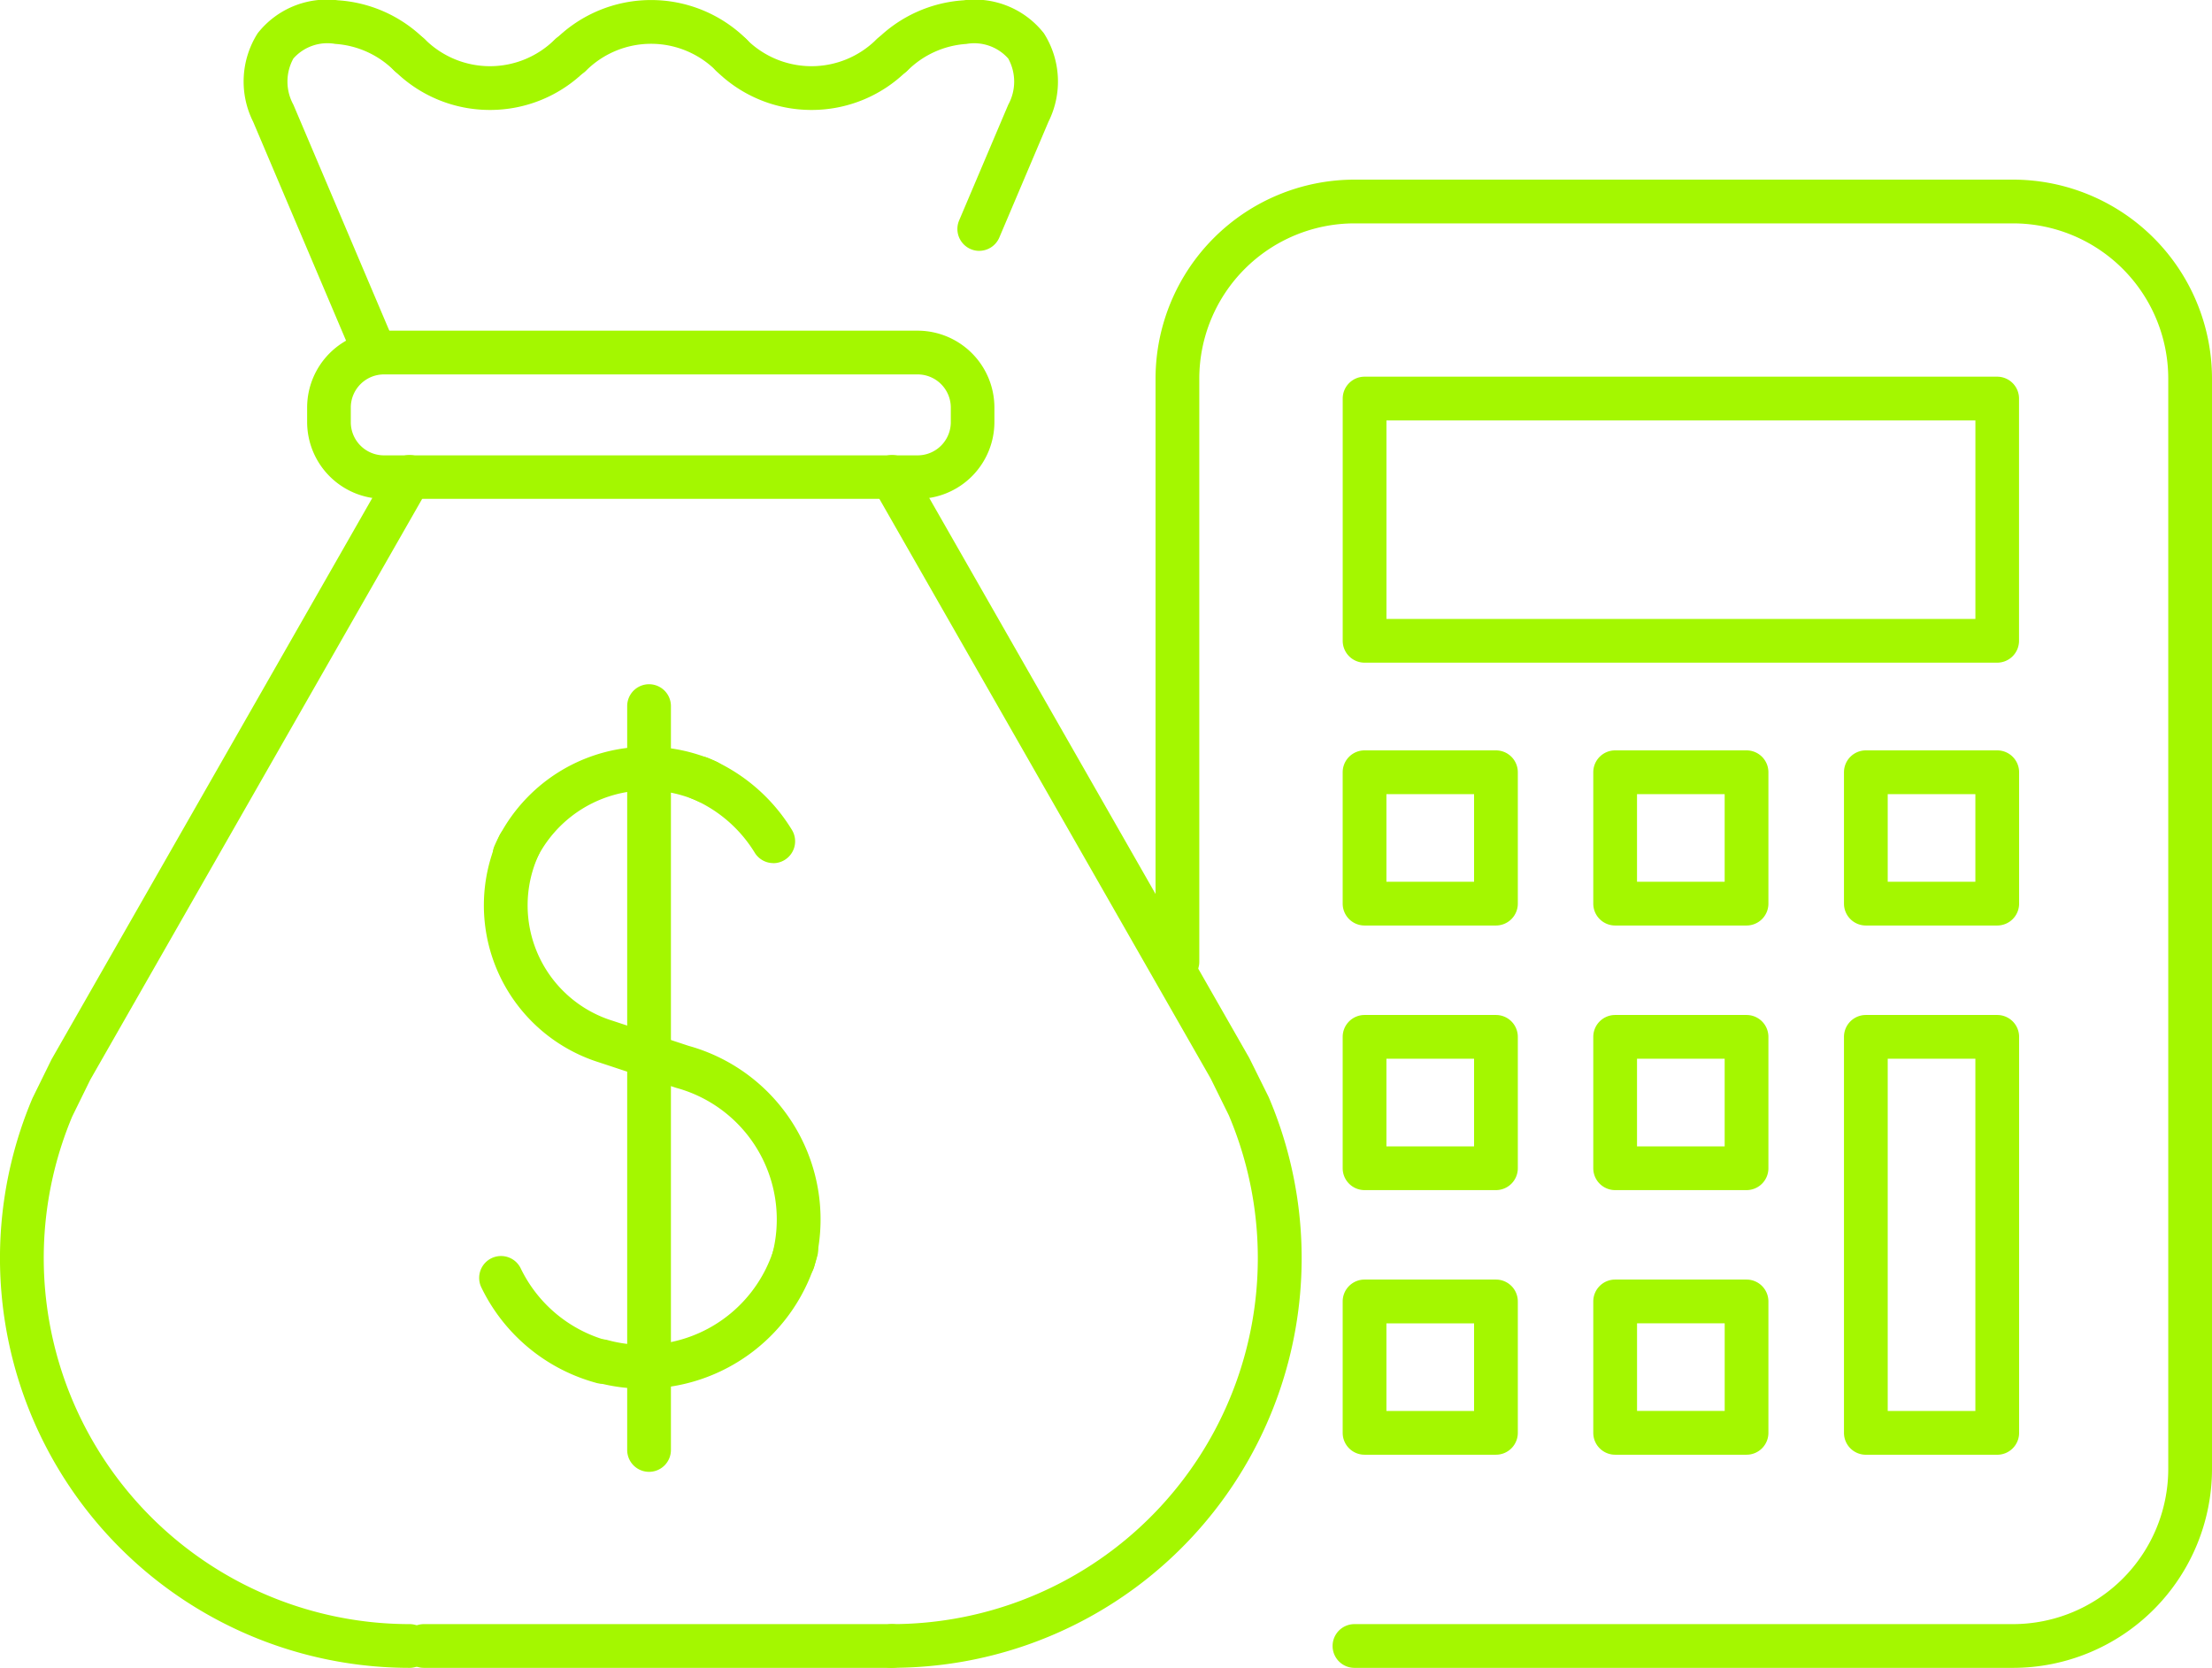 <svg xmlns="http://www.w3.org/2000/svg" width="80" height="60.315" viewBox="0 0 80 60.315">
  <g id="Group_3497" data-name="Group 3497" transform="translate(-1441.377 -1674.02)">
    <path id="Path_4338" data-name="Path 4338" d="M1189.384,736.24a4.891,4.891,0,0,1-3.47-1.435.791.791,0,0,1,1.118-1.118,3.33,3.33,0,0,0,4.7,0,.791.791,0,0,1,1.119,1.118,4.89,4.89,0,0,1-3.47,1.435" transform="translate(281.344 941.756)" fill="#a4f700"/>
    <path id="Path_4339" data-name="Path 4339" d="M1181.282,733.986a.788.788,0,0,1-.559-.231,3.329,3.329,0,0,0-4.7,0,.791.791,0,0,1-1.119-1.119,4.915,4.915,0,0,1,6.941,0,.791.791,0,0,1-.56,1.35" transform="translate(286.55 942.82)" fill="#a4f700"/>
    <path id="Path_4340" data-name="Path 4340" d="M1158.5,744.737a.791.791,0,0,1-.729-.482l-3.674-8.654a3.25,3.25,0,0,1,.164-3.2,3.184,3.184,0,0,1,2.909-1.192,4.906,4.906,0,0,1,3.146,1.426.791.791,0,0,1-1.118,1.118,3.323,3.323,0,0,0-2.131-.967,1.641,1.641,0,0,0-1.515.529,1.732,1.732,0,0,0,0,1.667l3.674,8.654a.792.792,0,0,1-.728,1.1" transform="translate(296.435 942.822)" fill="#a4f700"/>
    <path id="Path_4341" data-name="Path 4341" d="M1200.668,740.27a.792.792,0,0,1-.728-1.1l1.777-4.186a1.733,1.733,0,0,0,0-1.668,1.644,1.644,0,0,0-1.516-.529,3.327,3.327,0,0,0-2.131.967.791.791,0,0,1-1.118-1.119,4.907,4.907,0,0,1,3.145-1.426,3.183,3.183,0,0,1,2.909,1.192,3.249,3.249,0,0,1,.165,3.2l-1.777,4.186a.791.791,0,0,1-.729.482" transform="translate(276.125 942.822)" fill="#a4f700"/>
    <path id="Path_4342" data-name="Path 4342" d="M1167.33,736.24a4.89,4.89,0,0,1-3.47-1.435.791.791,0,0,1,1.119-1.118,3.33,3.33,0,0,0,4.7,0,.791.791,0,0,1,1.118,1.118,4.891,4.891,0,0,1-3.47,1.435" transform="translate(291.768 941.756)" fill="#a4f700"/>
    <path id="Path_4343" data-name="Path 4343" d="M1171.623,787.1a.792.792,0,0,1-.722-1.114,6.053,6.053,0,0,1,7.985-3.056.791.791,0,1,1-.644,1.444,4.469,4.469,0,0,0-5.9,2.256.792.792,0,0,1-.723.469" transform="translate(288.363 918.616)" fill="#a4f700"/>
    <path id="Path_4344" data-name="Path 4344" d="M1181.438,804.272a.782.782,0,0,1-.207-.028.791.791,0,0,1-.557-.97,4.932,4.932,0,0,0-3.473-6.05l-2.769-.915a5.952,5.952,0,0,1-3.631-8.179.791.791,0,1,1,1.445.644,4.371,4.371,0,0,0,2.684,6.033l2.727.9a6.514,6.514,0,0,1,4.546,7.977.791.791,0,0,1-.763.585" transform="translate(288.625 916.134)" fill="#a4f700"/>
    <path id="Path_4345" data-name="Path 4345" d="M1179.131,821.222a6.51,6.51,0,0,1-1.7-.227.791.791,0,1,1,.413-1.527,4.939,4.939,0,0,0,6.05-3.473.791.791,0,0,1,1.527.413,6.528,6.528,0,0,1-6.291,4.814" transform="translate(285.52 903.017)" fill="#a4f700"/>
    <path id="Path_4346" data-name="Path 4346" d="M1174.361,821.96a.78.78,0,0,1-.207-.028,6.512,6.512,0,0,1-4.161-3.446.791.791,0,1,1,1.423-.691,4.934,4.934,0,0,0,3.151,2.61.791.791,0,0,1-.206,1.555" transform="translate(288.797 902.1)" fill="#a4f700"/>
    <path id="Path_4347" data-name="Path 4347" d="M1186.988,786.925a.79.79,0,0,1-.675-.377,4.9,4.9,0,0,0-2.3-1.967.791.791,0,1,1,.612-1.459,6.476,6.476,0,0,1,3.032,2.6.791.791,0,0,1-.261,1.088.783.783,0,0,1-.413.117" transform="translate(282.36 918.308)" fill="#a4f700"/>
    <path id="Path_4348" data-name="Path 4348" d="M1180.186,759.956h-19.3a2.781,2.781,0,0,1-2.779-2.777v-.527a2.781,2.781,0,0,1,2.779-2.778h19.3a2.781,2.781,0,0,1,2.777,2.778v.527a2.781,2.781,0,0,1-2.777,2.777m-19.3-4.5a1.2,1.2,0,0,0-1.2,1.2v.527a1.2,1.2,0,0,0,1.2,1.2h19.3a1.2,1.2,0,0,0,1.2-1.2v-.527a1.2,1.2,0,0,0-1.2-1.2Z" transform="translate(294.378 932.104)" fill="#a4f700"/>
    <path id="Path_4349" data-name="Path 4349" d="M1197.514,806.265a.791.791,0,0,1,0-1.582,13.236,13.236,0,0,0,12.18-18.4l-.655-1.328-12.212-21.365a.791.791,0,1,1,1.374-.785l12.235,21.409.7,1.411a14.815,14.815,0,0,1-13.618,20.638" transform="translate(276.125 928.07)" fill="#a4f700"/>
    <path id="Path_4350" data-name="Path 4350" d="M1151.853,806.265a14.818,14.818,0,0,1-13.636-20.6l.692-1.408,12.257-21.452a.791.791,0,0,1,1.374.785L1140.306,785l-.651,1.326a13.238,13.238,0,0,0,12.2,18.357.791.791,0,1,1,0,1.582" transform="translate(304.334 928.07)" fill="#a4f700"/>
    <path id="Path_4351" data-name="Path 4351" d="M1182.339,844.159h-16.93a.791.791,0,0,1,0-1.582h16.93a.791.791,0,0,1,0,1.582" transform="translate(291.3 890.176)" fill="#a4f700"/>
    <path id="Path_4352" data-name="Path 4352" d="M1180.849,806.606a.791.791,0,0,1-.791-.791v-26.9a.791.791,0,0,1,1.582,0v26.9a.791.791,0,0,1-.791.791" transform="translate(284.002 920.64)" fill="#a4f700"/>
    <path id="Path_4353" data-name="Path 4353" d="M1247.31,797.335h-23.82a.791.791,0,1,1,0-1.582h23.82a5.618,5.618,0,0,0,5.612-5.612V750.71a5.618,5.618,0,0,0-5.612-5.612h-23.82a5.618,5.618,0,0,0-5.612,5.612V771.8a.791.791,0,1,1-1.582,0V750.71a7.2,7.2,0,0,1,7.194-7.194h23.82a7.2,7.2,0,0,1,7.194,7.194v39.431a7.2,7.2,0,0,1-7.194,7.194" transform="translate(266.873 937)" fill="#a4f700"/>
    <path id="Path_4354" data-name="Path 4354" d="M1252.8,767.373h-22.878a.791.791,0,0,1-.791-.791v-8.76a.791.791,0,0,1,.791-.791H1252.8a.791.791,0,0,1,.791.791v8.76a.791.791,0,0,1-.791.791m-22.087-1.582h21.3v-7.178h-21.3Z" transform="translate(260.807 930.611)" fill="#a4f700"/>
    <path id="Path_4355" data-name="Path 4355" d="M1234.673,788.991h-4.752a.791.791,0,0,1-.791-.791v-4.751a.791.791,0,0,1,.791-.791h4.752a.791.791,0,0,1,.791.791V788.2a.791.791,0,0,1-.791.791m-3.961-1.582h3.17V784.24h-3.17Z" transform="translate(260.807 918.498)" fill="#a4f700"/>
    <path id="Path_4356" data-name="Path 4356" d="M1251.86,788.991h-4.752a.791.791,0,0,1-.791-.791v-4.751a.791.791,0,0,1,.791-.791h4.752a.791.791,0,0,1,.791.791V788.2a.791.791,0,0,1-.791.791m-3.961-1.582h3.17V784.24h-3.17Z" transform="translate(252.683 918.498)" fill="#a4f700"/>
    <path id="Path_4357" data-name="Path 4357" d="M1269.048,788.991H1264.3a.791.791,0,0,1-.791-.791v-4.751a.791.791,0,0,1,.791-.791h4.752a.791.791,0,0,1,.791.791V788.2a.791.791,0,0,1-.791.791m-3.961-1.582h3.17V784.24h-3.17Z" transform="translate(244.558 918.498)" fill="#a4f700"/>
    <path id="Path_4358" data-name="Path 4358" d="M1234.673,807.137h-4.752a.791.791,0,0,1-.791-.791v-4.751a.791.791,0,0,1,.791-.791h4.752a.791.791,0,0,1,.791.791v4.751a.791.791,0,0,1-.791.791m-3.961-1.582h3.17v-3.169h-3.17Z" transform="translate(260.807 909.921)" fill="#a4f700"/>
    <path id="Path_4359" data-name="Path 4359" d="M1251.86,807.137h-4.752a.791.791,0,0,1-.791-.791v-4.751a.791.791,0,0,1,.791-.791h4.752a.791.791,0,0,1,.791.791v4.751a.791.791,0,0,1-.791.791m-3.961-1.582h3.17v-3.169h-3.17Z" transform="translate(252.683 909.921)" fill="#a4f700"/>
    <path id="Path_4360" data-name="Path 4360" d="M1234.673,825.284h-4.752a.791.791,0,0,1-.791-.791v-4.752a.791.791,0,0,1,.791-.791h4.752a.791.791,0,0,1,.791.791v4.752a.791.791,0,0,1-.791.791m-3.961-1.582h3.17v-3.169h-3.17Z" transform="translate(260.807 901.343)" fill="#a4f700"/>
    <path id="Path_4361" data-name="Path 4361" d="M1251.86,825.284h-4.752a.791.791,0,0,1-.791-.791v-4.752a.791.791,0,0,1,.791-.791h4.752a.791.791,0,0,1,.791.791v4.752a.791.791,0,0,1-.791.791M1247.9,823.7h3.17v-3.169h-3.17Z" transform="translate(252.683 901.343)" fill="#a4f700"/>
    <path id="Path_4362" data-name="Path 4362" d="M1269.048,816.707H1264.3a.791.791,0,0,1-.791-.791V801.595a.791.791,0,0,1,.791-.791h4.752a.791.791,0,0,1,.791.791v14.321a.791.791,0,0,1-.791.791m-3.961-1.582h3.17V802.386h-3.17Z" transform="translate(244.558 909.921)" fill="#a4f700"/>
  </g>
</svg>
